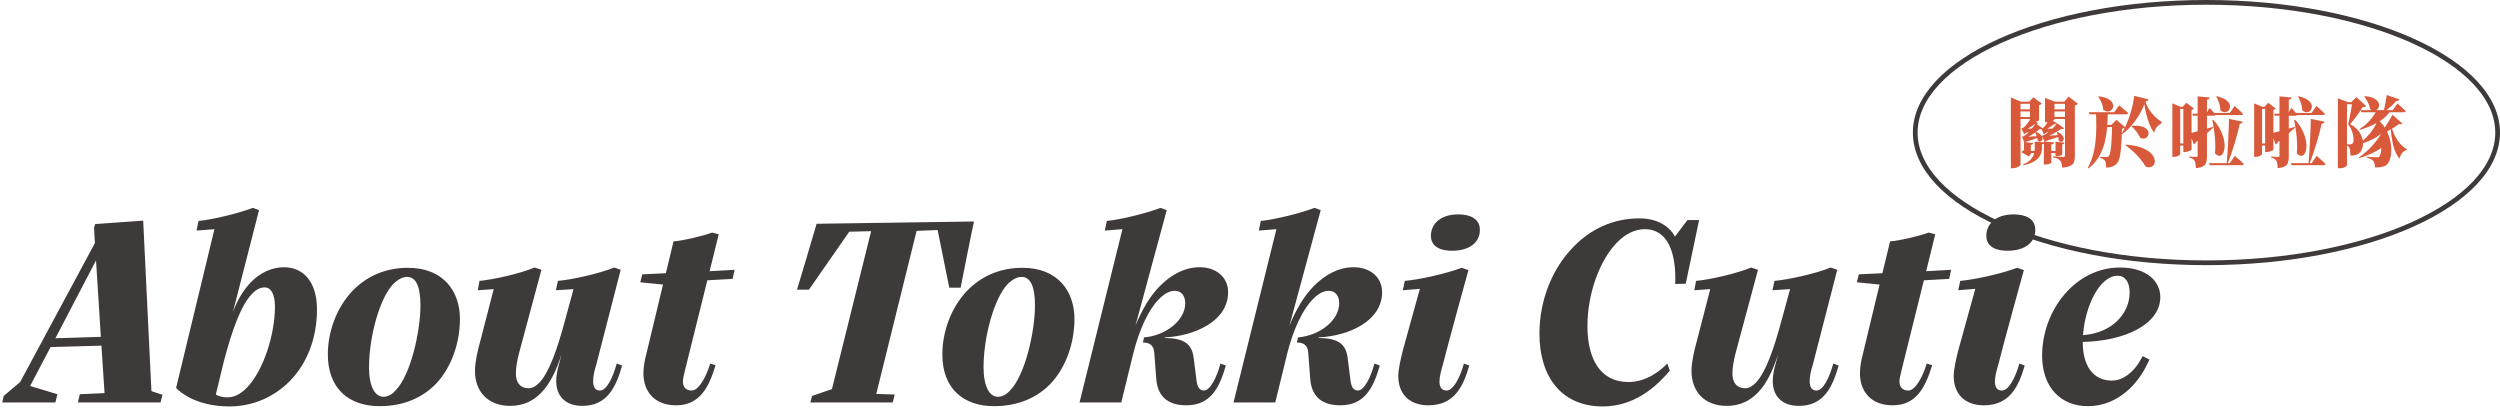 <?xml version="1.0" encoding="UTF-8"?>
<svg xmlns="http://www.w3.org/2000/svg" width="528" height="88" viewBox="0 0 528 88" fill="none">
  <path d="M4.26 80.68L20.04 51.34L19.86 48.1L20.1 47.32L30.24 46.6L31.98 82.6L34.32 83.38L33.9 85H16.44L16.86 83.26L22.08 83.02L21.42 73L10.68 73.3L6.36 81.52L12.12 83.26L11.7 85H0.48L0.78 83.62L4.26 80.68ZM20.28 55L11.7 71.44L21.3 71.14L20.28 55ZM53.388 43.9L54.708 44.38L49.188 65.92C50.088 63.46 51.408 61.24 53.028 59.56C54.948 57.64 57.348 56.44 59.988 56.44C63.948 56.44 66.948 59.38 66.948 65.38C66.948 71.38 64.848 76.78 61.248 80.44C57.948 83.8 53.448 85.84 48.468 85.84C41.388 85.84 37.908 82.72 37.188 81.94L45.288 48.4L41.508 48.7L41.928 46.66C44.688 46.42 50.268 45.1 53.388 43.9ZM55.908 60.7C54.948 60.7 54.048 61.18 53.208 62.08C50.868 64.48 48.888 70.06 47.208 76.6L45.588 83.32C45.948 83.56 46.728 83.92 48.048 83.92C49.548 83.92 50.928 83.14 52.188 81.82C55.668 78.22 58.068 70.6 58.068 64.78C58.068 62.2 57.288 60.7 55.908 60.7ZM86.159 56.56C93.719 56.56 97.139 61.6 97.139 67.36C97.139 72.04 95.579 77.38 92.039 81.1C89.339 83.86 85.439 85.78 80.159 85.78C73.679 85.78 69.239 82.06 69.239 74.86C69.239 70.12 71.039 64.96 74.519 61.36C77.339 58.48 81.179 56.56 86.159 56.56ZM85.979 58.48C85.019 58.48 84.059 59.02 83.099 59.92C80.159 62.98 77.939 71.14 77.939 77.62C77.939 81.7 79.259 83.8 80.939 83.8C81.899 83.8 82.799 83.32 83.579 82.42C86.699 79.24 88.799 70.12 88.799 64.48C88.799 60.88 88.019 58.48 85.979 58.48ZM112.912 56.5L114.352 56.98L109.612 74.62C109.192 76.24 108.952 77.74 108.952 78.88C108.952 80.86 109.912 82 111.652 82C112.432 82 113.152 81.58 113.872 80.86C116.032 78.64 117.772 73.48 119.332 67.66L121.132 61.06L117.412 61.3L117.832 59.32C120.712 59.08 126.472 57.82 129.712 56.5L131.092 56.98L125.932 77.02C125.452 78.46 125.272 79.66 125.272 80.56C125.272 81.94 125.872 82.48 126.712 82.48C128.152 82.48 129.472 79.66 130.252 76.78L131.392 77.2C130.072 81.82 128.212 85.72 122.992 85.72C119.212 85.72 117.472 83.44 117.472 80.5C117.472 79.66 117.592 78.4 118.192 76.42L118.612 74.8C117.532 78.16 116.212 80.98 114.352 82.9C112.612 84.7 110.512 85.72 107.752 85.72C103.012 85.72 100.312 82.66 100.312 78.34C100.312 76.42 100.912 73.9 101.452 71.98L104.272 61.06L100.912 61.3L101.272 59.32C104.092 59.08 109.732 57.82 112.912 56.5ZM135.651 57.94L140.631 57.7L142.251 50.98C144.411 50.8 148.011 49.96 150.411 49.12L151.791 49.48L149.871 57.28L155.151 56.98L154.731 58.9L149.391 59.2L144.651 78.28C144.411 79.36 144.231 79.96 144.231 80.56C144.231 81.88 145.011 82.48 146.091 82.48C147.591 82.48 149.151 79.6 149.991 76.78L151.131 77.14C149.751 81.64 147.891 85.6 142.791 85.6C138.111 85.6 135.891 82.54 135.891 78.88C135.891 77.98 136.011 76.96 136.251 75.82L140.031 60.1L135.231 59.62L135.651 57.94ZM172.466 47.26L205.706 46.78C205.226 48.82 202.886 60.76 202.886 60.76H200.486L198.026 48.58L193.586 48.76L185.066 83.2L188.966 83.32L188.546 85H171.146L171.506 83.62L175.706 82.18L183.986 48.82L179.366 48.94L170.846 61.18H168.326C168.326 61.18 171.926 49.24 172.466 47.26ZM215.944 56.56C223.504 56.56 226.924 61.6 226.924 67.36C226.924 72.04 225.364 77.38 221.824 81.1C219.124 83.86 215.224 85.78 209.944 85.78C203.464 85.78 199.024 82.06 199.024 74.86C199.024 70.12 200.824 64.96 204.304 61.36C207.124 58.48 210.964 56.56 215.944 56.56ZM215.764 58.48C214.804 58.48 213.844 59.02 212.884 59.92C209.944 62.98 207.724 71.14 207.724 77.62C207.724 81.7 209.044 83.8 210.724 83.8C211.684 83.8 212.584 83.32 213.364 82.42C216.484 79.24 218.584 70.12 218.584 64.48C218.584 60.88 217.804 58.48 215.764 58.48ZM245.097 43.9L246.417 44.38L239.817 68.74C241.137 65.56 242.817 62.56 244.977 60.4C247.377 58 250.197 56.44 253.377 56.44C256.797 56.44 259.377 58.48 259.377 61.72C259.377 67.84 252.297 70.96 245.997 71.26V71.38C250.077 71.44 251.757 72.58 252.117 75.7L252.717 80.44C252.897 81.94 253.497 82.48 254.277 82.48C255.597 82.48 257.037 79.6 257.757 76.78L258.897 77.2C257.577 81.76 255.777 85.6 250.557 85.6C246.357 85.6 244.437 83.44 244.197 79.96L243.777 74.44C243.657 72.82 242.697 72.34 241.377 72.34L241.617 71.26C246.117 70.9 250.317 67.72 250.317 64.06C250.317 62.44 249.477 61.42 248.097 61.42C246.957 61.42 245.817 62.08 244.737 63.22C242.577 65.38 240.597 69.64 239.337 74.68L236.817 85H227.997L237.057 48.4L233.337 48.7L233.757 46.66C236.457 46.42 241.977 45.1 245.097 43.9ZM277.617 43.9L278.937 44.38L272.337 68.74C273.657 65.56 275.337 62.56 277.497 60.4C279.897 58 282.717 56.44 285.897 56.44C289.317 56.44 291.897 58.48 291.897 61.72C291.897 67.84 284.817 70.96 278.517 71.26V71.38C282.597 71.44 284.277 72.58 284.637 75.7L285.237 80.44C285.417 81.94 286.017 82.48 286.797 82.48C288.117 82.48 289.557 79.6 290.277 76.78L291.417 77.2C290.097 81.76 288.297 85.6 283.077 85.6C278.877 85.6 276.957 83.44 276.717 79.96L276.297 74.44C276.177 72.82 275.217 72.34 273.897 72.34L274.137 71.26C278.637 70.9 282.837 67.72 282.837 64.06C282.837 62.44 281.997 61.42 280.617 61.42C279.477 61.42 278.337 62.08 277.257 63.22C275.097 65.38 273.117 69.64 271.857 74.68L269.337 85H260.517L269.577 48.4L265.857 48.7L266.277 46.66C268.977 46.42 274.497 45.1 277.617 43.9ZM308.696 56.56L310.136 57.04C310.136 57.04 305.636 73.3 304.796 76.78C304.316 78.4 304.016 79.66 304.016 80.56C304.016 81.94 304.616 82.48 305.516 82.48C306.956 82.48 308.396 79.66 309.176 76.78L310.316 77.2C308.996 81.76 307.076 85.6 301.676 85.6C297.656 85.6 295.316 83.2 295.316 79.42C295.316 78.04 295.796 75.94 296.276 74.02L299.876 61L296.276 61.3L296.696 59.32C299.636 59.08 305.396 57.82 308.696 56.56ZM307.976 45.28C310.376 45.28 312.416 46.12 312.536 48.28C312.716 50.92 310.676 52.96 306.656 52.96C304.256 52.96 302.336 52.12 302.216 50.02C302.096 47.44 304.076 45.28 307.976 45.28ZM346.248 46.12C350.388 46.12 352.788 48.1 353.748 49.96L356.388 46.48H358.848L356.028 59.92L353.808 59.98C354.048 53.38 352.248 48.4 347.388 48.4C345.228 48.4 343.188 49.48 341.508 51.22C337.788 55 335.268 62.14 335.268 68.86C335.268 76.06 338.148 80.68 343.908 80.68C347.748 80.68 350.688 78.28 352.128 76.78L352.668 78.28C350.868 80.38 346.128 85.84 338.508 85.84C329.808 85.84 325.128 79.6 325.128 70.48C325.128 63.34 327.888 56.62 332.328 52.12C335.928 48.4 340.668 46.12 346.248 46.12ZM369.846 56.5L371.286 56.98L366.546 74.62C366.126 76.24 365.886 77.74 365.886 78.88C365.886 80.86 366.846 82 368.586 82C369.366 82 370.086 81.58 370.806 80.86C372.966 78.64 374.706 73.48 376.266 67.66L378.066 61.06L374.346 61.3L374.766 59.32C377.646 59.08 383.406 57.82 386.646 56.5L388.026 56.98L382.866 77.02C382.386 78.46 382.206 79.66 382.206 80.56C382.206 81.94 382.806 82.48 383.646 82.48C385.086 82.48 386.406 79.66 387.186 76.78L388.326 77.2C387.006 81.82 385.146 85.72 379.926 85.72C376.146 85.72 374.406 83.44 374.406 80.5C374.406 79.66 374.526 78.4 375.126 76.42L375.546 74.8C374.466 78.16 373.146 80.98 371.286 82.9C369.546 84.7 367.446 85.72 364.686 85.72C359.946 85.72 357.246 82.66 357.246 78.34C357.246 76.42 357.846 73.9 358.386 71.98L361.206 61.06L357.846 61.3L358.206 59.32C361.026 59.08 366.666 57.82 369.846 56.5ZM392.585 57.94L397.565 57.7L399.185 50.98C401.345 50.8 404.945 49.96 407.345 49.12L408.725 49.48L406.805 57.28L412.085 56.98L411.665 58.9L406.325 59.2L401.585 78.28C401.345 79.36 401.165 79.96 401.165 80.56C401.165 81.88 401.945 82.48 403.025 82.48C404.525 82.48 406.085 79.6 406.925 76.78L408.065 77.14C406.685 81.64 404.825 85.6 399.725 85.6C395.045 85.6 392.825 82.54 392.825 78.88C392.825 77.98 392.945 76.96 393.185 75.82L396.965 60.1L392.165 59.62L392.585 57.94ZM426.001 56.56L427.441 57.04C427.441 57.04 422.941 73.3 422.101 76.78C421.621 78.4 421.321 79.66 421.321 80.56C421.321 81.94 421.921 82.48 422.821 82.48C424.261 82.48 425.701 79.66 426.481 76.78L427.621 77.2C426.301 81.76 424.381 85.6 418.981 85.6C414.961 85.6 412.621 83.2 412.621 79.42C412.621 78.04 413.101 75.94 413.581 74.02L417.181 61L413.581 61.3L414.001 59.32C416.941 59.08 422.701 57.82 426.001 56.56ZM425.281 45.28C427.681 45.28 429.721 46.12 429.841 48.28C430.021 50.92 427.981 52.96 423.961 52.96C421.561 52.96 419.641 52.12 419.521 50.02C419.401 47.44 421.381 45.28 425.281 45.28ZM447.734 56.5C453.374 56.5 456.254 59.38 456.254 62.74C456.254 68.62 448.514 72.04 439.874 72.22C439.874 77.32 442.094 80.38 446.054 80.38C448.754 80.38 451.034 77.98 452.054 76.06L452.534 75.22L453.974 75.94L453.434 77.02C451.694 80.74 447.494 85.78 440.954 85.78C435.254 85.78 431.294 81.82 431.294 75.1C431.294 65.62 438.254 56.5 447.734 56.5ZM447.254 58.24C443.414 58.24 440.354 64.72 439.934 70.78C445.994 70.36 449.774 66.28 449.774 61.78C449.774 59.62 448.874 58.24 447.254 58.24Z" fill="#3E3A39"></path>
  <path d="M466 0.5C483.067 0.5 498.493 3.625 509.635 8.656C520.822 13.709 527.5 20.586 527.5 28C527.5 35.414 520.822 42.291 509.635 47.344C498.493 52.375 483.067 55.5 466 55.5C448.933 55.5 433.507 52.375 422.365 47.344C411.178 42.291 404.5 35.414 404.5 28C404.5 20.586 411.178 13.709 422.365 8.656C433.507 3.625 448.933 0.5 466 0.5Z" stroke="#3E3A39"></path>
  <path d="M435.952 27.104C435.899 27.179 435.792 27.232 435.632 27.264C435.483 27.296 435.285 27.243 435.04 27.104L435.52 27.056C435.275 27.259 434.944 27.488 434.528 27.744C434.123 27.989 433.68 28.229 433.2 28.464C432.731 28.699 432.277 28.891 431.84 29.04L431.824 28.864H432.368C432.336 29.184 432.267 29.429 432.16 29.6C432.064 29.771 431.957 29.883 431.84 29.936L431.248 28.672C431.248 28.672 431.291 28.661 431.376 28.64C431.472 28.608 431.552 28.581 431.616 28.56C431.968 28.411 432.331 28.181 432.704 27.872C433.077 27.552 433.424 27.221 433.744 26.88C434.064 26.539 434.304 26.251 434.464 26.016L435.952 27.104ZM434.432 26.032C434.389 26.107 434.293 26.171 434.144 26.224C433.995 26.267 433.787 26.235 433.52 26.128L434.016 26.064C433.835 26.224 433.611 26.4 433.344 26.592C433.077 26.773 432.795 26.949 432.496 27.12C432.208 27.291 431.931 27.429 431.664 27.536V27.344H432.208C432.176 27.664 432.107 27.909 432 28.08C431.904 28.24 431.797 28.347 431.68 28.4L431.104 27.152C431.104 27.152 431.141 27.141 431.216 27.12C431.291 27.099 431.355 27.077 431.408 27.056C431.589 26.949 431.771 26.779 431.952 26.544C432.144 26.299 432.315 26.048 432.464 25.792C432.624 25.525 432.736 25.307 432.8 25.136L434.432 26.032ZM431.52 28.672C431.744 28.672 432.048 28.667 432.432 28.656C432.827 28.635 433.264 28.613 433.744 28.592C434.224 28.56 434.709 28.528 435.2 28.496L435.216 28.752C435.003 28.827 434.72 28.923 434.368 29.04C434.016 29.157 433.627 29.285 433.2 29.424C432.773 29.563 432.341 29.696 431.904 29.824L431.52 28.672ZM431.28 27.168C431.557 27.179 431.973 27.184 432.528 27.184C433.083 27.184 433.643 27.179 434.208 27.168V27.424C434.069 27.477 433.861 27.547 433.584 27.632C433.307 27.707 433.003 27.792 432.672 27.888C432.341 27.984 432.011 28.075 431.68 28.16L431.28 27.168ZM434.576 27.872C435.024 28.085 435.344 28.315 435.536 28.56C435.739 28.795 435.845 29.019 435.856 29.232C435.867 29.435 435.819 29.605 435.712 29.744C435.605 29.872 435.467 29.941 435.296 29.952C435.125 29.963 434.955 29.883 434.784 29.712C434.784 29.424 434.741 29.115 434.656 28.784C434.571 28.453 434.48 28.176 434.384 27.952L434.576 27.872ZM436.016 30.112C436.005 30.197 435.968 30.272 435.904 30.336C435.84 30.4 435.723 30.448 435.552 30.48V32.64C435.552 32.693 435.424 32.763 435.168 32.848C434.912 32.933 434.651 32.976 434.384 32.976H434.128V29.936L436.016 30.112ZM434.88 31.888V32.336H432.544V31.888H434.88ZM430.528 31.872V32.32H428.272V31.872H430.528ZM433.824 30.064C433.813 30.171 433.765 30.267 433.68 30.352C433.595 30.427 433.445 30.48 433.232 30.512V34.384C433.232 34.448 433.093 34.523 432.816 34.608C432.539 34.704 432.245 34.752 431.936 34.752H431.664V29.872L433.824 30.064ZM431.776 30.08C431.765 30.187 431.723 30.277 431.648 30.352C431.573 30.416 431.445 30.459 431.264 30.48V31.408C431.253 31.728 431.195 32.053 431.088 32.384C430.981 32.715 430.789 33.04 430.512 33.36C430.245 33.669 429.861 33.957 429.36 34.224C428.859 34.491 428.208 34.72 427.408 34.912L427.28 34.736C427.973 34.437 428.496 34.101 428.848 33.728C429.2 33.355 429.435 32.965 429.552 32.56C429.68 32.155 429.744 31.76 429.744 31.376V29.888L431.776 30.08ZM429.424 30.208C429.413 30.315 429.371 30.4 429.296 30.464C429.221 30.528 429.093 30.576 428.912 30.608V31.232H427.472V30.272V30L429.424 30.208ZM428.576 30.736L428.912 30.944V32.32H429.04L428.512 33.056L426.88 32.128C426.976 32.021 427.109 31.915 427.28 31.808C427.451 31.691 427.605 31.611 427.744 31.568L427.472 32.144V30.736H428.576ZM431.424 27.12C431.381 27.195 431.28 27.248 431.12 27.28C430.971 27.312 430.773 27.259 430.528 27.12L431.008 27.072C430.773 27.296 430.464 27.547 430.08 27.824C429.696 28.101 429.285 28.368 428.848 28.624C428.421 28.88 428.005 29.099 427.6 29.28L427.584 29.088H428.128C428.107 29.408 428.043 29.653 427.936 29.824C427.829 29.995 427.717 30.107 427.6 30.16L427.024 28.896C427.024 28.896 427.067 28.885 427.152 28.864C427.248 28.843 427.323 28.816 427.376 28.784C427.685 28.613 428.005 28.363 428.336 28.032C428.677 27.691 428.992 27.339 429.28 26.976C429.568 26.603 429.781 26.293 429.92 26.048L431.424 27.12ZM430.432 25.984C430.389 26.069 430.293 26.133 430.144 26.176C430.005 26.219 429.803 26.187 429.536 26.08L430.016 26.016C429.824 26.176 429.584 26.352 429.296 26.544C429.008 26.736 428.704 26.917 428.384 27.088C428.075 27.259 427.776 27.397 427.488 27.504L427.472 27.312H428.016C427.995 27.632 427.931 27.877 427.824 28.048C427.728 28.208 427.621 28.315 427.504 28.368L426.928 27.12C426.928 27.12 426.965 27.109 427.04 27.088C427.115 27.067 427.179 27.045 427.232 27.024C427.435 26.917 427.643 26.741 427.856 26.496C428.069 26.251 428.261 26 428.432 25.744C428.613 25.477 428.741 25.259 428.816 25.088L430.432 25.984ZM427.328 28.896C427.637 28.896 428.107 28.88 428.736 28.848C429.365 28.816 430.011 28.779 430.672 28.736L430.688 28.992C430.507 29.056 430.256 29.147 429.936 29.264C429.616 29.381 429.264 29.504 428.88 29.632C428.496 29.76 428.107 29.888 427.712 30.016L427.328 28.896ZM427.168 27.152C427.445 27.163 427.845 27.168 428.368 27.168C428.901 27.168 429.435 27.163 429.968 27.152V27.408C429.84 27.451 429.643 27.515 429.376 27.6C429.109 27.685 428.816 27.776 428.496 27.872C428.187 27.968 427.877 28.059 427.568 28.144L427.168 27.152ZM430.016 27.856C430.485 28.059 430.821 28.277 431.024 28.512C431.237 28.736 431.355 28.955 431.376 29.168C431.408 29.371 431.371 29.541 431.264 29.68C431.168 29.808 431.035 29.883 430.864 29.904C430.693 29.925 430.523 29.856 430.352 29.696C430.341 29.397 430.277 29.088 430.16 28.768C430.053 28.437 429.941 28.16 429.824 27.936L430.016 27.856ZM437.184 24.688V25.136H432.864V24.688H437.184ZM437.184 23.088V23.536H432.864V23.088H437.184ZM430.08 24.704V25.152H425.616V24.704H430.08ZM430.08 23.088V23.536H425.616V23.088H430.08ZM428.576 21.472L429.44 20.544L431.248 21.888C431.205 21.941 431.131 22 431.024 22.064C430.928 22.128 430.805 22.171 430.656 22.192V25.408C430.656 25.44 430.565 25.493 430.384 25.568C430.203 25.643 429.989 25.712 429.744 25.776C429.499 25.829 429.275 25.856 429.072 25.856H428.736V21.472H428.576ZM435.968 21.472L436.896 20.4L438.848 21.92C438.795 21.984 438.715 22.048 438.608 22.112C438.501 22.176 438.368 22.224 438.208 22.256V33.024C438.208 33.493 438.149 33.893 438.032 34.224C437.915 34.555 437.664 34.816 437.28 35.008C436.907 35.2 436.331 35.333 435.552 35.408C435.52 35.067 435.472 34.773 435.408 34.528C435.355 34.283 435.259 34.085 435.12 33.936C434.981 33.787 434.805 33.653 434.592 33.536C434.379 33.419 434.053 33.323 433.616 33.248V33.024C433.616 33.024 433.707 33.029 433.888 33.04C434.08 33.051 434.304 33.067 434.56 33.088C434.816 33.099 435.056 33.109 435.28 33.12C435.515 33.131 435.68 33.136 435.776 33.136C435.915 33.136 436.005 33.109 436.048 33.056C436.101 32.992 436.128 32.907 436.128 32.8V21.472H435.968ZM433.904 25.216C433.904 25.269 433.819 25.349 433.648 25.456C433.477 25.552 433.259 25.637 432.992 25.712C432.736 25.787 432.469 25.824 432.192 25.824H431.904V21.472V20.672L433.984 21.472H437.248V21.92H433.904V25.216ZM426.736 34.752C426.736 34.837 426.656 34.944 426.496 35.072C426.347 35.2 426.144 35.307 425.888 35.392C425.632 35.488 425.349 35.536 425.04 35.536H424.688V21.472V20.576L426.816 21.472H430.048V21.92H426.736V34.752ZM453.04 21.152C453.232 21.867 453.509 22.517 453.872 23.104C454.245 23.68 454.667 24.192 455.136 24.64C455.605 25.077 456.08 25.456 456.56 25.776L456.528 26C456.091 26.267 455.733 26.571 455.456 26.912C455.189 27.253 455.029 27.637 454.976 28.064C454.571 27.509 454.224 26.869 453.936 26.144C453.648 25.408 453.408 24.629 453.216 23.808C453.035 22.976 452.891 22.144 452.784 21.312L453.04 21.152ZM453.12 21.392C452.853 22.192 452.485 23.019 452.016 23.872C451.547 24.715 450.992 25.525 450.352 26.304C449.712 27.072 448.997 27.744 448.208 28.32L448.08 28.224C448.432 27.669 448.757 27.051 449.056 26.368C449.355 25.675 449.621 24.965 449.856 24.24C450.091 23.504 450.283 22.795 450.432 22.112C450.581 21.419 450.688 20.795 450.752 20.24L453.776 20.992C453.744 21.099 453.68 21.189 453.584 21.264C453.488 21.328 453.333 21.371 453.12 21.392ZM448.992 30.544C450.304 30.64 451.381 30.848 452.224 31.168C453.067 31.477 453.712 31.84 454.16 32.256C454.608 32.672 454.891 33.093 455.008 33.52C455.136 33.936 455.131 34.299 454.992 34.608C454.853 34.928 454.619 35.147 454.288 35.264C453.968 35.381 453.584 35.344 453.136 35.152C452.901 34.747 452.624 34.336 452.304 33.92C451.984 33.504 451.632 33.099 451.248 32.704C450.864 32.309 450.469 31.936 450.064 31.584C449.669 31.232 449.275 30.923 448.88 30.656L448.992 30.544ZM450.272 26.576C451.093 26.512 451.755 26.549 452.256 26.688C452.768 26.827 453.141 27.024 453.376 27.28C453.621 27.525 453.755 27.787 453.776 28.064C453.797 28.341 453.733 28.587 453.584 28.8C453.435 29.013 453.221 29.157 452.944 29.232C452.667 29.307 452.352 29.264 452 29.104C451.883 28.805 451.717 28.507 451.504 28.208C451.301 27.909 451.083 27.627 450.848 27.36C450.613 27.093 450.384 26.864 450.16 26.672L450.272 26.576ZM443.264 20.352C444.085 20.448 444.725 20.619 445.184 20.864C445.643 21.109 445.957 21.387 446.128 21.696C446.299 21.995 446.357 22.283 446.304 22.56C446.251 22.837 446.117 23.072 445.904 23.264C445.701 23.445 445.445 23.541 445.136 23.552C444.837 23.563 444.528 23.44 444.208 23.184C444.187 22.853 444.123 22.523 444.016 22.192C443.909 21.851 443.781 21.531 443.632 21.232C443.483 20.933 443.323 20.667 443.152 20.432L443.264 20.352ZM445.168 23.792C445.157 24.859 445.104 25.941 445.008 27.04C444.912 28.139 444.731 29.211 444.464 30.256C444.197 31.291 443.792 32.261 443.248 33.168C442.715 34.075 441.989 34.875 441.072 35.568L440.944 35.44C441.413 34.597 441.776 33.701 442.032 32.752C442.299 31.792 442.48 30.805 442.576 29.792C442.683 28.779 442.736 27.765 442.736 26.752C442.736 25.739 442.715 24.752 442.672 23.792H445.168ZM445.904 26.384L446.992 25.312L448.832 26.88C448.768 26.955 448.683 27.019 448.576 27.072C448.48 27.125 448.341 27.168 448.16 27.2C448.128 28.491 448.08 29.579 448.016 30.464C447.963 31.339 447.888 32.059 447.792 32.624C447.707 33.179 447.589 33.621 447.44 33.952C447.301 34.272 447.12 34.528 446.896 34.72C446.629 34.955 446.325 35.125 445.984 35.232C445.643 35.339 445.253 35.392 444.816 35.392C444.816 35.061 444.8 34.773 444.768 34.528C444.736 34.293 444.672 34.107 444.576 33.968C444.469 33.819 444.331 33.691 444.16 33.584C444 33.467 443.781 33.371 443.504 33.296V33.104C443.707 33.115 443.947 33.131 444.224 33.152C444.501 33.163 444.715 33.168 444.864 33.168C445.067 33.168 445.227 33.115 445.344 33.008C445.493 32.869 445.616 32.56 445.712 32.08C445.808 31.589 445.883 30.88 445.936 29.952C446 29.024 446.048 27.835 446.08 26.384H445.904ZM446.72 26.384V26.832H444V26.384H446.72ZM447.584 22.256C447.584 22.256 447.648 22.309 447.776 22.416C447.904 22.523 448.069 22.661 448.272 22.832C448.475 22.992 448.683 23.168 448.896 23.36C449.12 23.552 449.317 23.728 449.488 23.888C449.445 24.059 449.296 24.144 449.04 24.144H441.296L441.168 23.696H446.512L447.584 22.256ZM468.192 20.336C468.96 20.507 469.552 20.731 469.968 21.008C470.395 21.285 470.683 21.584 470.832 21.904C470.981 22.213 471.024 22.507 470.96 22.784C470.896 23.061 470.763 23.285 470.56 23.456C470.357 23.627 470.112 23.707 469.824 23.696C469.536 23.685 469.243 23.552 468.944 23.296C468.944 22.955 468.901 22.613 468.816 22.272C468.741 21.931 468.635 21.6 468.496 21.28C468.368 20.96 468.224 20.672 468.064 20.416L468.192 20.336ZM462.496 28.144C462.763 28.08 463.152 27.984 463.664 27.856C464.187 27.717 464.773 27.557 465.424 27.376C466.085 27.184 466.752 26.987 467.424 26.784L467.456 26.928C467.093 27.28 466.603 27.723 465.984 28.256C465.365 28.779 464.624 29.371 463.76 30.032C463.728 30.139 463.675 30.235 463.6 30.32C463.525 30.405 463.435 30.464 463.328 30.496L462.496 28.144ZM466.704 20.592C466.693 20.709 466.64 20.811 466.544 20.896C466.459 20.971 466.315 21.024 466.112 21.056V33.088C466.112 33.557 466.059 33.963 465.952 34.304C465.856 34.645 465.643 34.912 465.312 35.104C464.981 35.307 464.469 35.445 463.776 35.52C463.765 35.168 463.739 34.864 463.696 34.608C463.653 34.352 463.584 34.139 463.488 33.968C463.381 33.797 463.248 33.659 463.088 33.552C462.928 33.445 462.688 33.355 462.368 33.28V33.056C462.368 33.056 462.427 33.061 462.544 33.072C462.672 33.083 462.821 33.093 462.992 33.104C463.173 33.104 463.344 33.109 463.504 33.12C463.664 33.131 463.781 33.136 463.856 33.136C463.973 33.136 464.048 33.12 464.08 33.088C464.123 33.045 464.144 32.981 464.144 32.896V20.352L466.704 20.592ZM466.672 22.768C466.672 22.768 466.741 22.848 466.88 23.008C467.029 23.168 467.2 23.36 467.392 23.584C467.584 23.797 467.749 24 467.888 24.192C467.856 24.363 467.723 24.448 467.488 24.448H463.136L463.008 24H465.952L466.672 22.768ZM473.68 25.712C473.648 25.819 473.584 25.909 473.488 25.984C473.403 26.059 473.259 26.107 473.056 26.128C472.928 26.683 472.773 27.307 472.592 28C472.421 28.683 472.224 29.403 472 30.16C471.776 30.917 471.531 31.675 471.264 32.432C471.008 33.189 470.741 33.909 470.464 34.592H470.272C470.336 33.888 470.395 33.131 470.448 32.32C470.501 31.499 470.549 30.661 470.592 29.808C470.635 28.955 470.672 28.128 470.704 27.328C470.736 26.517 470.757 25.776 470.768 25.104L473.68 25.712ZM467.488 25.328C468.128 26.053 468.624 26.784 468.976 27.52C469.339 28.245 469.584 28.933 469.712 29.584C469.84 30.224 469.872 30.795 469.808 31.296C469.755 31.797 469.632 32.192 469.44 32.48C469.248 32.757 469.008 32.901 468.72 32.912C468.432 32.912 468.128 32.736 467.808 32.384C467.883 31.627 467.899 30.848 467.856 30.048C467.824 29.237 467.749 28.437 467.632 27.648C467.525 26.848 467.397 26.091 467.248 25.376L467.488 25.328ZM472 32.912C472 32.912 472.064 32.971 472.192 33.088C472.32 33.195 472.485 33.339 472.688 33.52C472.891 33.701 473.099 33.888 473.312 34.08C473.525 34.283 473.717 34.469 473.888 34.64C473.845 34.811 473.696 34.896 473.44 34.896H466.704L466.576 34.448H470.944L472 32.912ZM471.952 22.368C471.952 22.368 472.011 22.427 472.128 22.544C472.256 22.651 472.416 22.789 472.608 22.96C472.8 23.131 472.997 23.312 473.2 23.504C473.403 23.696 473.584 23.877 473.744 24.048C473.712 24.219 473.568 24.304 473.312 24.304H467.28L467.152 23.856H470.928L471.952 22.368ZM462.176 30.304V30.752H459.616V30.304H462.176ZM460.976 22.56L461.776 21.712L463.376 22.944C463.301 23.051 463.131 23.141 462.864 23.216V31.616C462.864 31.659 462.784 31.723 462.624 31.808C462.464 31.883 462.272 31.952 462.048 32.016C461.824 32.08 461.611 32.112 461.408 32.112H461.12V22.56H460.976ZM460.464 32.528C460.464 32.635 460.325 32.763 460.048 32.912C459.771 33.061 459.445 33.136 459.072 33.136H458.8V22.56V21.824L460.528 22.56H462.096V23.008H460.464V32.528ZM485.472 20.336C486.24 20.507 486.832 20.731 487.248 21.008C487.675 21.285 487.963 21.584 488.112 21.904C488.261 22.213 488.304 22.507 488.24 22.784C488.176 23.061 488.043 23.285 487.84 23.456C487.637 23.627 487.392 23.707 487.104 23.696C486.816 23.685 486.523 23.552 486.224 23.296C486.224 22.955 486.181 22.613 486.096 22.272C486.021 21.931 485.915 21.6 485.776 21.28C485.648 20.96 485.504 20.672 485.344 20.416L485.472 20.336ZM479.776 28.144C480.043 28.08 480.432 27.984 480.944 27.856C481.467 27.717 482.053 27.557 482.704 27.376C483.365 27.184 484.032 26.987 484.704 26.784L484.736 26.928C484.373 27.28 483.883 27.723 483.264 28.256C482.645 28.779 481.904 29.371 481.04 30.032C481.008 30.139 480.955 30.235 480.88 30.32C480.805 30.405 480.715 30.464 480.608 30.496L479.776 28.144ZM483.984 20.592C483.973 20.709 483.92 20.811 483.824 20.896C483.739 20.971 483.595 21.024 483.392 21.056V33.088C483.392 33.557 483.339 33.963 483.232 34.304C483.136 34.645 482.923 34.912 482.592 35.104C482.261 35.307 481.749 35.445 481.056 35.52C481.045 35.168 481.019 34.864 480.976 34.608C480.933 34.352 480.864 34.139 480.768 33.968C480.661 33.797 480.528 33.659 480.368 33.552C480.208 33.445 479.968 33.355 479.648 33.28V33.056C479.648 33.056 479.707 33.061 479.824 33.072C479.952 33.083 480.101 33.093 480.272 33.104C480.453 33.104 480.624 33.109 480.784 33.12C480.944 33.131 481.061 33.136 481.136 33.136C481.253 33.136 481.328 33.12 481.36 33.088C481.403 33.045 481.424 32.981 481.424 32.896V20.352L483.984 20.592ZM483.952 22.768C483.952 22.768 484.021 22.848 484.16 23.008C484.309 23.168 484.48 23.36 484.672 23.584C484.864 23.797 485.029 24 485.168 24.192C485.136 24.363 485.003 24.448 484.768 24.448H480.416L480.288 24H483.232L483.952 22.768ZM490.96 25.712C490.928 25.819 490.864 25.909 490.768 25.984C490.683 26.059 490.539 26.107 490.336 26.128C490.208 26.683 490.053 27.307 489.872 28C489.701 28.683 489.504 29.403 489.28 30.16C489.056 30.917 488.811 31.675 488.544 32.432C488.288 33.189 488.021 33.909 487.744 34.592H487.552C487.616 33.888 487.675 33.131 487.728 32.32C487.781 31.499 487.829 30.661 487.872 29.808C487.915 28.955 487.952 28.128 487.984 27.328C488.016 26.517 488.037 25.776 488.048 25.104L490.96 25.712ZM484.768 25.328C485.408 26.053 485.904 26.784 486.256 27.52C486.619 28.245 486.864 28.933 486.992 29.584C487.12 30.224 487.152 30.795 487.088 31.296C487.035 31.797 486.912 32.192 486.72 32.48C486.528 32.757 486.288 32.901 486 32.912C485.712 32.912 485.408 32.736 485.088 32.384C485.163 31.627 485.179 30.848 485.136 30.048C485.104 29.237 485.029 28.437 484.912 27.648C484.805 26.848 484.677 26.091 484.528 25.376L484.768 25.328ZM489.28 32.912C489.28 32.912 489.344 32.971 489.472 33.088C489.6 33.195 489.765 33.339 489.968 33.52C490.171 33.701 490.379 33.888 490.592 34.08C490.805 34.283 490.997 34.469 491.168 34.64C491.125 34.811 490.976 34.896 490.72 34.896H483.984L483.856 34.448H488.224L489.28 32.912ZM489.232 22.368C489.232 22.368 489.291 22.427 489.408 22.544C489.536 22.651 489.696 22.789 489.888 22.96C490.08 23.131 490.277 23.312 490.48 23.504C490.683 23.696 490.864 23.877 491.024 24.048C490.992 24.219 490.848 24.304 490.592 24.304H484.56L484.432 23.856H488.208L489.232 22.368ZM479.456 30.304V30.752H476.896V30.304H479.456ZM478.256 22.56L479.056 21.712L480.656 22.944C480.581 23.051 480.411 23.141 480.144 23.216V31.616C480.144 31.659 480.064 31.723 479.904 31.808C479.744 31.883 479.552 31.952 479.328 32.016C479.104 32.08 478.891 32.112 478.688 32.112H478.4V22.56H478.256ZM477.744 32.528C477.744 32.635 477.605 32.763 477.328 32.912C477.051 33.061 476.725 33.136 476.352 33.136H476.08V22.56V21.824L477.808 22.56H479.376V23.008H477.744V32.528ZM505.056 26.608C505.227 27.344 505.472 28.032 505.792 28.672C506.123 29.312 506.501 29.877 506.928 30.368C507.365 30.848 507.835 31.232 508.336 31.52L508.288 31.68C507.936 31.776 507.627 31.979 507.36 32.288C507.104 32.597 506.912 33.008 506.784 33.52C506.165 32.763 505.723 31.829 505.456 30.72C505.189 29.6 504.992 28.251 504.864 26.672L505.056 26.608ZM506.736 20.992C506.704 21.099 506.635 21.184 506.528 21.248C506.421 21.301 506.277 21.323 506.096 21.312C505.733 21.739 505.333 22.149 504.896 22.544C504.469 22.928 504.043 23.259 503.616 23.536L503.424 23.424C503.541 23.008 503.659 22.491 503.776 21.872C503.893 21.253 504 20.651 504.096 20.064L506.736 20.992ZM504.064 30.4C503.616 30.795 503.088 31.179 502.48 31.552C501.872 31.925 501.211 32.267 500.496 32.576C499.792 32.885 499.056 33.152 498.288 33.376L498.224 33.216C498.939 32.736 499.611 32.192 500.24 31.584C500.869 30.976 501.44 30.331 501.952 29.648C502.475 28.965 502.917 28.277 503.28 27.584L504.064 30.4ZM503.52 27.696C503.115 28.091 502.64 28.469 502.096 28.832C501.552 29.184 500.96 29.499 500.32 29.776C499.68 30.053 499.013 30.272 498.32 30.432L498.24 30.304C498.837 29.888 499.387 29.419 499.888 28.896C500.4 28.363 500.848 27.803 501.232 27.216C501.627 26.629 501.941 26.043 502.176 25.456L503.52 27.696ZM507.392 26.112C507.339 26.165 507.253 26.208 507.136 26.24C507.019 26.261 506.885 26.235 506.736 26.16C506.48 26.352 506.133 26.587 505.696 26.864C505.269 27.131 504.805 27.403 504.304 27.68C503.803 27.957 503.307 28.203 502.816 28.416L502.72 28.32C503.019 27.915 503.333 27.456 503.664 26.944C504.005 26.432 504.32 25.931 504.608 25.44C504.907 24.949 505.131 24.544 505.28 24.224L507.392 26.112ZM502.016 25.136C502.699 25.669 503.253 26.283 503.68 26.976C504.117 27.669 504.443 28.389 504.656 29.136C504.88 29.883 505.003 30.613 505.024 31.328C505.056 32.032 505.003 32.672 504.864 33.248C504.736 33.813 504.539 34.261 504.272 34.592C504.037 34.891 503.691 35.093 503.232 35.2C502.784 35.317 502.24 35.376 501.6 35.376C501.6 35.045 501.563 34.763 501.488 34.528C501.424 34.293 501.333 34.101 501.216 33.952C501.109 33.824 500.933 33.701 500.688 33.584C500.453 33.467 500.16 33.355 499.808 33.248V33.088C500.053 33.109 500.32 33.131 500.608 33.152C500.907 33.173 501.184 33.189 501.44 33.2C501.707 33.211 501.909 33.216 502.048 33.216C502.165 33.216 502.267 33.205 502.352 33.184C502.448 33.152 502.517 33.099 502.56 33.024C502.688 32.821 502.789 32.507 502.864 32.08C502.939 31.653 502.981 31.157 502.992 30.592C503.003 30.027 502.971 29.435 502.896 28.816C502.832 28.187 502.715 27.568 502.544 26.96C502.384 26.341 502.165 25.771 501.888 25.248L502.016 25.136ZM504.672 23.68C504.064 24.544 503.205 25.285 502.096 25.904C500.987 26.523 499.765 27.024 498.432 27.408L498.336 27.232C499.125 26.763 499.829 26.181 500.448 25.488C501.067 24.795 501.552 24.107 501.904 23.424H504.672V23.68ZM506.336 21.856C506.336 21.856 506.395 21.909 506.512 22.016C506.64 22.123 506.795 22.256 506.976 22.416C507.157 22.576 507.349 22.752 507.552 22.944C507.755 23.125 507.936 23.296 508.096 23.456C508.053 23.627 507.904 23.712 507.648 23.712H498.72L498.592 23.264H505.36L506.336 21.856ZM499.456 20.304C500.245 20.379 500.864 20.528 501.312 20.752C501.76 20.976 502.069 21.232 502.24 21.52C502.421 21.797 502.496 22.075 502.464 22.352C502.432 22.619 502.32 22.848 502.128 23.04C501.947 23.221 501.717 23.323 501.44 23.344C501.163 23.365 500.869 23.264 500.56 23.04C500.517 22.72 500.432 22.4 500.304 22.08C500.176 21.76 500.027 21.456 499.856 21.168C499.685 20.869 499.509 20.608 499.328 20.384L499.456 20.304ZM497.76 21.568V22.016H494.592V21.568H497.76ZM493.76 20.768L495.888 21.568H495.68V34.912C495.68 34.987 495.541 35.109 495.264 35.28C494.987 35.451 494.603 35.536 494.112 35.536H493.76V21.568V20.768ZM496.592 21.568L497.68 20.512L499.728 22.384C499.621 22.533 499.376 22.613 498.992 22.624C498.832 22.869 498.651 23.152 498.448 23.472C498.245 23.781 498.021 24.101 497.776 24.432C497.541 24.752 497.301 25.072 497.056 25.392C496.811 25.701 496.571 25.979 496.336 26.224C496.976 26.555 497.493 26.944 497.888 27.392C498.293 27.84 498.592 28.315 498.784 28.816C498.976 29.307 499.072 29.781 499.072 30.24C499.072 31.019 498.875 31.648 498.48 32.128C498.096 32.608 497.408 32.859 496.416 32.88C496.416 32.571 496.395 32.24 496.352 31.888C496.309 31.536 496.251 31.291 496.176 31.152C496.112 31.045 496.016 30.949 495.888 30.864C495.771 30.779 495.616 30.715 495.424 30.672V30.496C495.573 30.496 495.749 30.496 495.952 30.496C496.165 30.496 496.309 30.496 496.384 30.496C496.523 30.496 496.64 30.464 496.736 30.4C496.843 30.347 496.923 30.256 496.976 30.128C497.04 29.989 497.072 29.808 497.072 29.584C497.072 29.04 496.981 28.475 496.8 27.888C496.629 27.301 496.336 26.763 495.92 26.272C496.005 25.973 496.091 25.621 496.176 25.216C496.261 24.811 496.341 24.389 496.416 23.952C496.501 23.504 496.576 23.072 496.64 22.656C496.704 22.24 496.752 21.877 496.784 21.568H496.592Z" fill="#D9593B"></path>
</svg>
